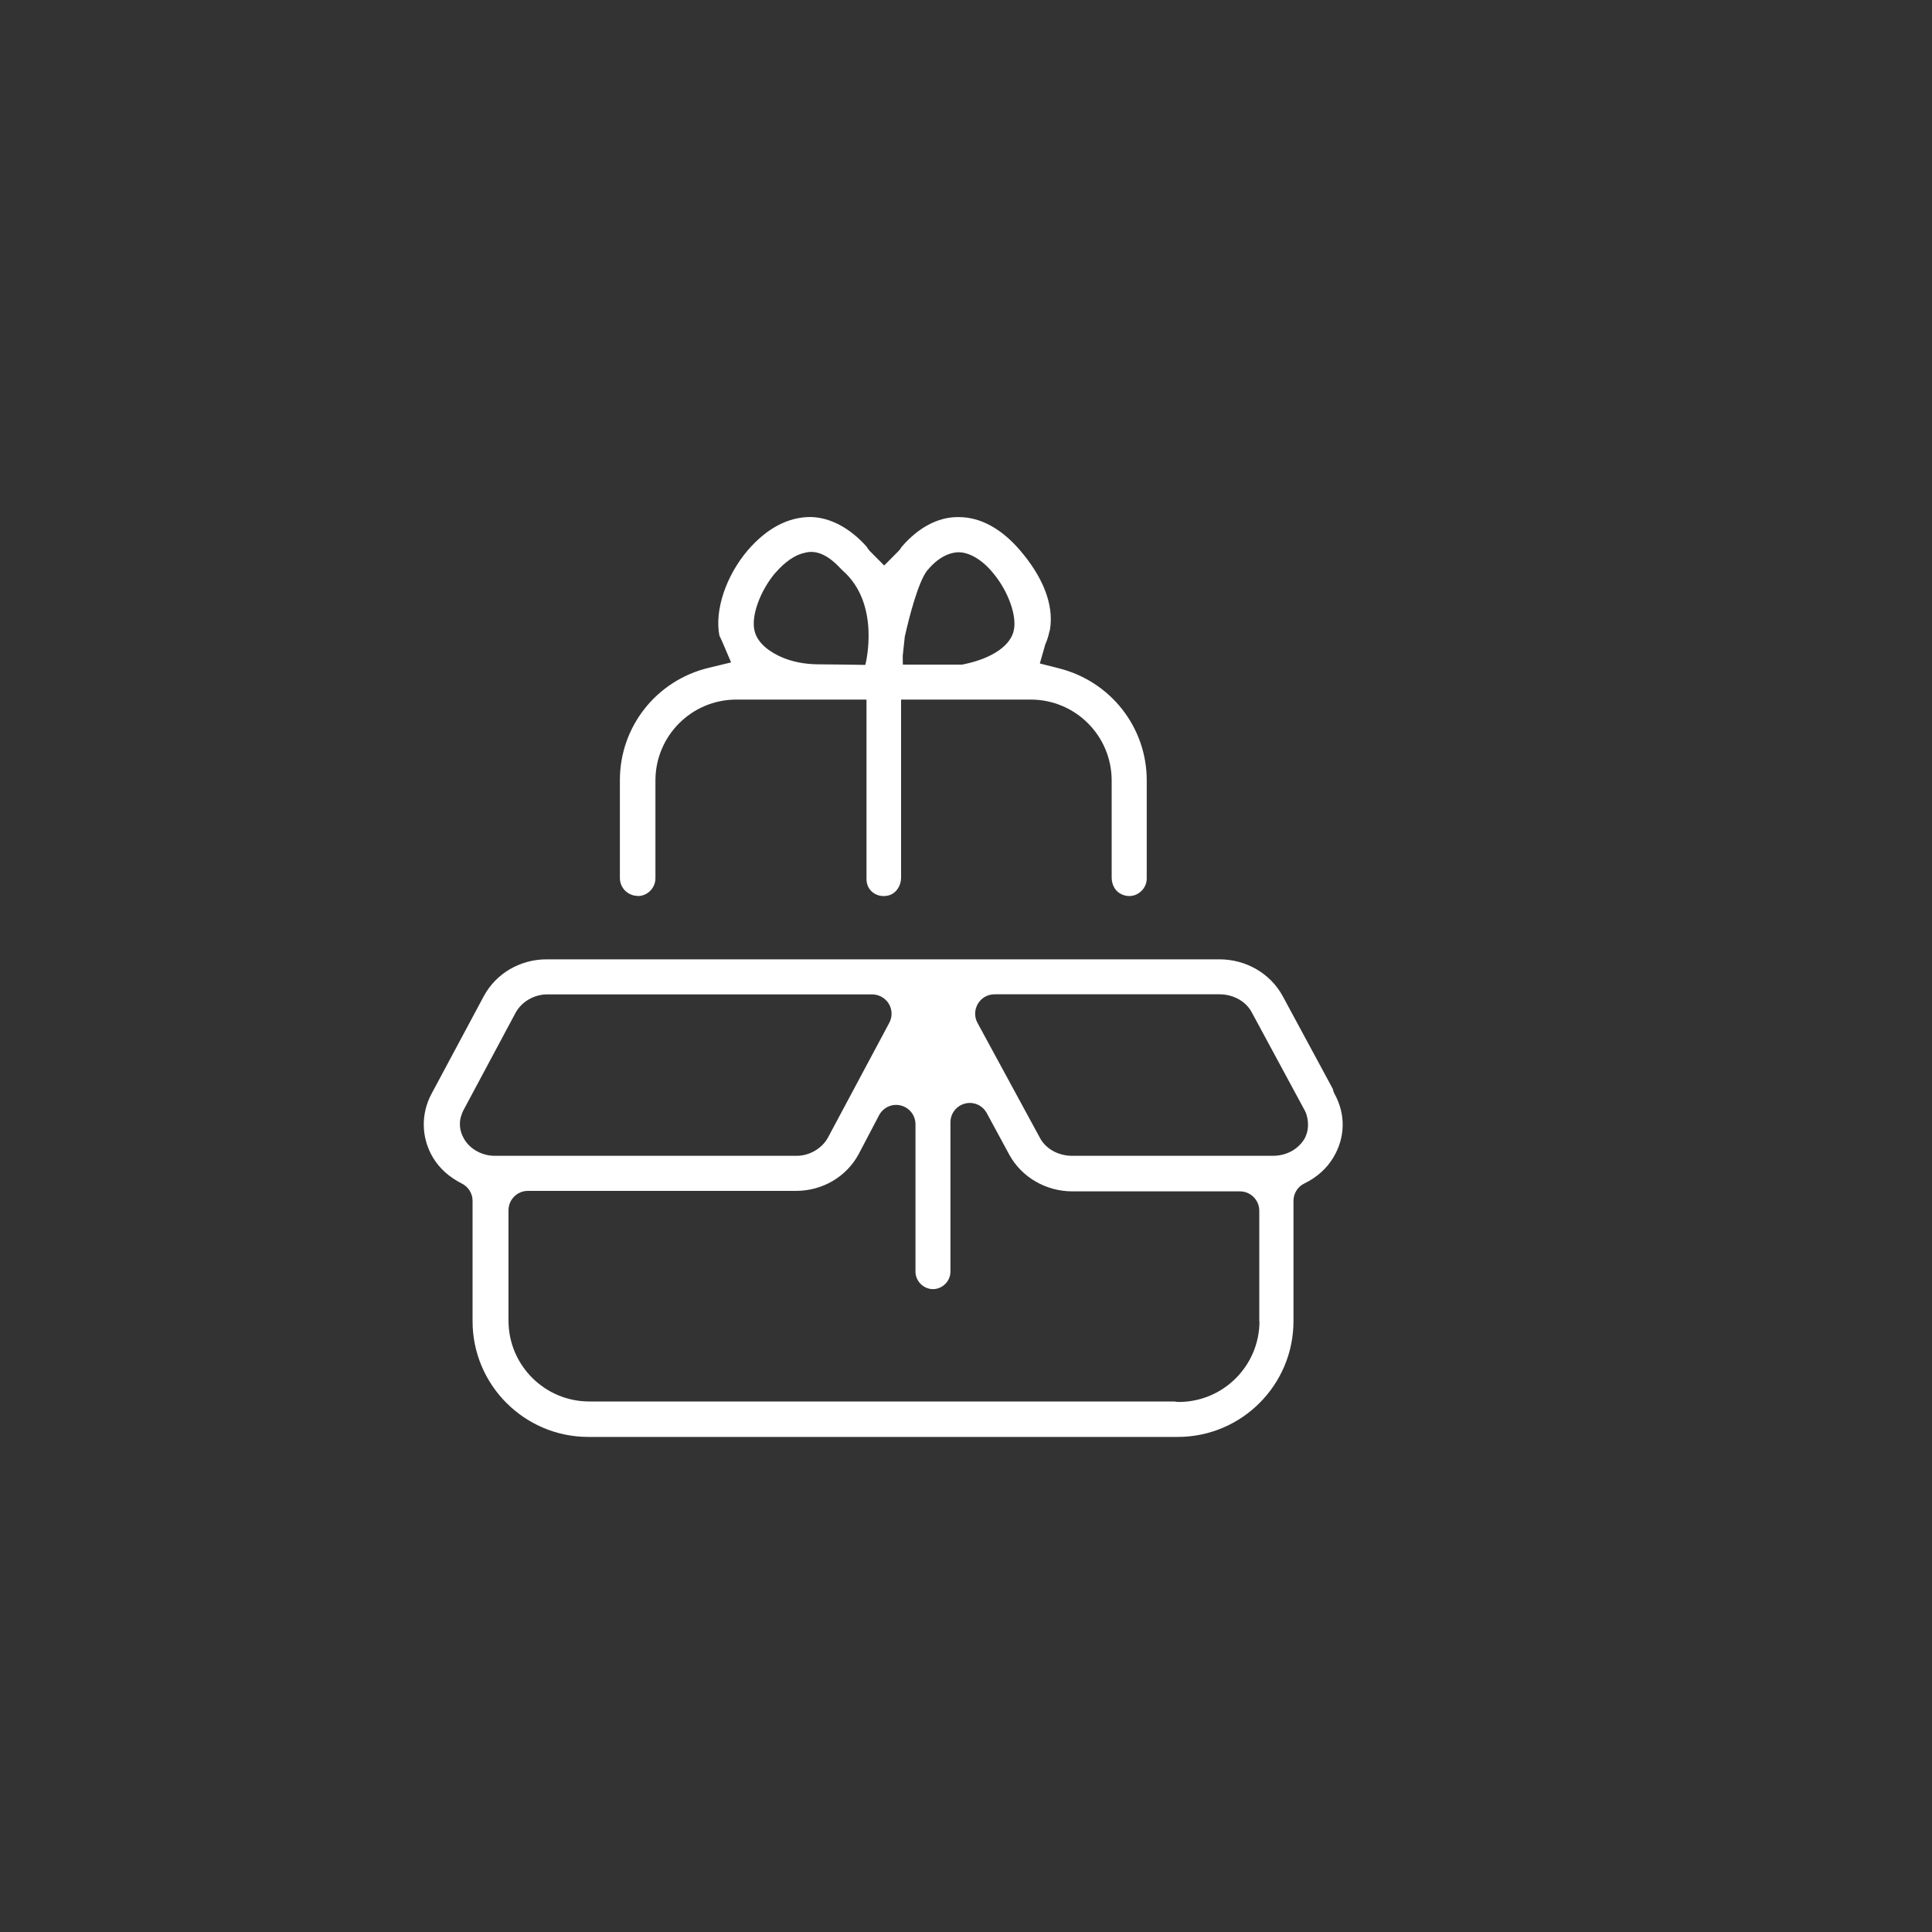 <?xml version="1.0" encoding="UTF-8"?> <svg xmlns="http://www.w3.org/2000/svg" id="Ebene_1" viewBox="0 0 200 200"><rect x="0" y="0" width="200" height="200" fill="#333333" stroke="none"/><defs><style>.cls-1{fill:#fff;}</style></defs><path class="cls-1" d="M138.17,113.27c-.1-.18-.17-.38-.21-.57l-5.19-9.61c-1.28-2.33-3.79-3.78-6.53-3.78H56.58c-2.73,0-5.21,1.45-6.48,3.78l-5.44,10.16c-1.11,2.09-1.05,4.55.16,6.58.67,1.12,1.71,2.05,2.99,2.69.68.34,1.11,1.03,1.11,1.79v12.46c0,6.61,5.38,11.98,11.98,11.98h61.02c6.61,0,11.98-5.38,11.98-11.98v-12.46c0-.77.44-1.47,1.13-1.8,1.3-.63,2.34-1.57,3.01-2.71,1.23-2.06,1.27-4.44.13-6.53ZM51.24,119.65c-1.56,0-2.73-.89-3.22-1.79-.47-.81-.54-1.73-.21-2.54.04-.11.08-.23.14-.34l5.44-10.17c.63-1.13,1.92-1.87,3.24-1.87h33.66c.7,0,1.35.37,1.72.97.36.6.38,1.35.05,1.97l-6.36,11.9c-.63,1.13-1.92,1.87-3.24,1.87h-31.22ZM130.38,136.77c0,4.61-3.75,8.36-8.36,8.36-.16,0-.31-.02-.45-.05h-60.57c-4.61,0-8.36-3.75-8.36-8.36v-11.44c0-1.1.9-2,2-2h27.76c2.73,0,5.21-1.45,6.48-3.79l2.12-4.04c.43-.81,1.35-1.24,2.25-1.01.89.22,1.52,1.02,1.52,1.94v15.26c0,.98.83,1.81,1.81,1.81s1.81-.83,1.81-1.81v-15.46c0-.92.62-1.71,1.51-1.94.9-.23,1.81.18,2.25.99l2.34,4.32c1.29,2.33,3.79,3.78,6.53,3.78h17.34c1.1,0,2,.9,2,2v11.44ZM135.14,117.7c-.47.94-1.61,1.95-3.4,1.95h-20.75c-1.46,0-2.78-.75-3.37-1.92l-6.43-11.84c-.34-.62-.32-1.37.04-1.98.36-.61,1.01-.98,1.72-.98h23.29c1.46,0,2.78.75,3.37,1.92l5.46,10.11c.04.07.07.14.1.21.12.3.48,1.38-.03,2.52Z"></path><path class="cls-1" d="M66.01,92.76c1.01,0,1.84-.83,1.84-1.84v-10.12c0-4.63,3.75-8.38,8.38-8.38h13.44s.03.01.03.03v18.5c-.01.51.16.95.48,1.28.44.45,1.1.64,1.78.47.81-.2,1.32-1.01,1.32-1.84v-18.41s.01-.03.03-.03h13.39c4.63,0,8.38,3.75,8.38,8.38v10.05c0,.66.3,1.32.88,1.65,1.33.76,2.75-.27,2.75-1.55v-10.17c0-5.48-3.73-10.24-9.07-11.59l-1.97-.5s-.02-.02-.02-.03l.56-1.96c.16-.38.18-.4.32-.89,0-.03.14-.59.16-.62.45-2.71-.84-5.58-3.07-8.19-1.93-2.27-4.13-3.47-6.36-3.47h-.15c-2.01,0-4.06,1.09-5.76,3.07-.08.14-.21.32-.4.51l-1.4,1.41s-.03.01-.04,0l-1.4-1.41c-.19-.19-.32-.38-.39-.51-1.72-1.94-3.78-3.04-5.81-3.08-2.32,0-4.51,1.15-6.49,3.43-2.26,2.65-3.46,6.21-2.95,8.84,0,0,0,0,0,0,.03.06.06.13.09.19.06.13.13.27.19.41l.92,2.15s0,.03-.02.04l-2.28.55c-5.41,1.3-9.2,6.08-9.2,11.63v10.14c0,1.01.83,1.84,1.84,1.84ZM93.68,65.84c.4-1.8,1.36-5.62,2.33-6.82h.01c1.38-1.67,2.71-1.85,3.21-1.85,1.15,0,2.49.81,3.59,2.17,1.53,1.83,2.46,4.37,2.13,5.9-.32,1.59-2.25,2.92-5.16,3.52l-.2.04h-6.1s-.03-.01-.03-.03c0,0-.01-.41-.01-.88.06-.57.16-1.48.22-2.05ZM80.26,59.31l.02-.02c.99-1.15,2.08-1.89,3.06-2.07,1.05-.29,2.27.13,3.6,1.55l.3.3c3.89,3.42,2.42,9.44,2.34,9.75,0,.01-.01.01-.02.01l-1.98-.03-2.91-.03c-1.37-.01-2.74-.26-3.98-.84-1.46-.69-2.39-1.64-2.6-2.72-.32-1.5.6-4.04,2.16-5.9Z"></path></svg> 